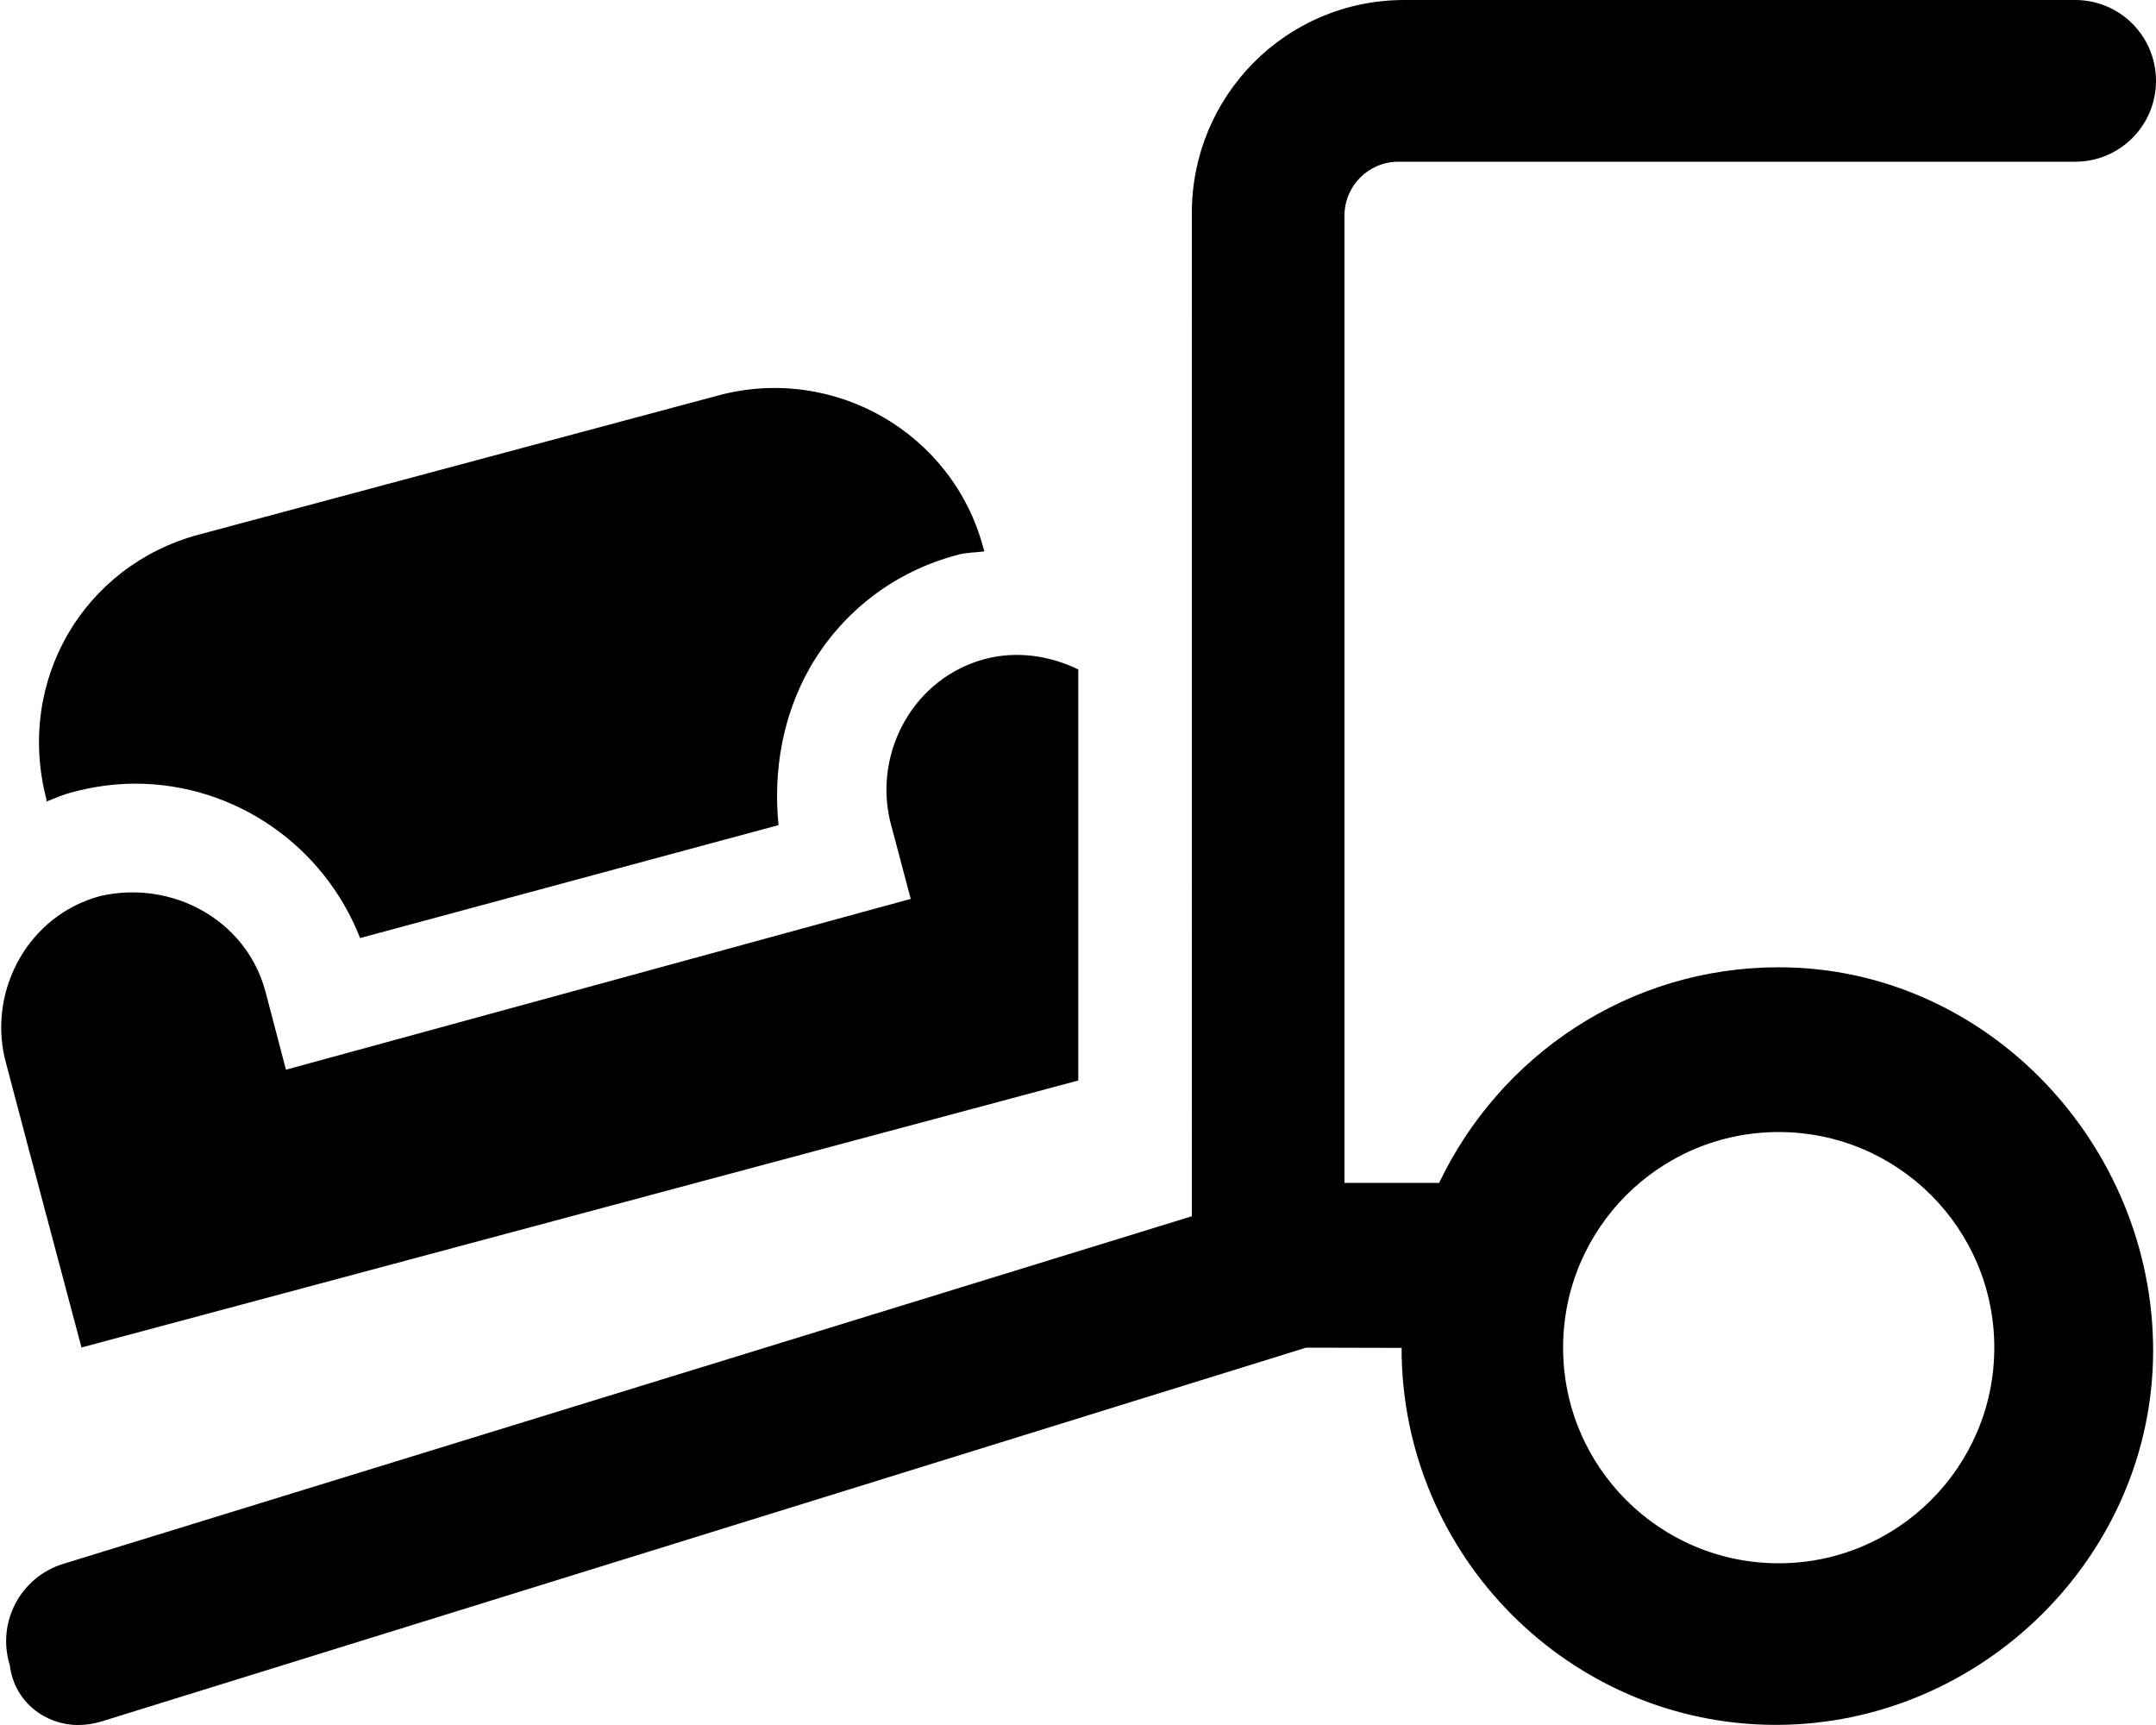 <svg xmlns="http://www.w3.org/2000/svg" viewBox="0 0 640 512"><!--! Font Awesome Pro 6.0.0-alpha3 by @fontawesome - https://fontawesome.com License - https://fontawesome.com/license (Commercial License) --><path d="M7.768 338.2l16.42 61.75l295.9-79.25V198.7c-8.25-4-18-5.625-27.62-3.125c-21.25 5.625-33.1 27.62-28.25 48.1l6.125 23.13L84.89 317.5L78.77 294.2c-5.75-21.25-27.75-33.1-49-28.25c-21.38 5.75-33.1 27.75-28.37 48.1L7.768 338.2zM13.81 237.9c2.5-1 5.083-2.125 7.583-2.75C27.52 233.5 33.89 232.6 40.14 232.6c29.75 0 56.12 18.58 66.75 45.83L231.1 244.9C229.5 228.8 232.3 212.5 240.4 198.2C250 181.5 265.6 169.6 284.2 164.7c2.625-.75 5.25-.667 8-1.042L291.9 162.6C282.8 128.5 247.7 108.3 213.5 117.3L58.93 158.7C24.81 167.9 4.643 202.1 13.77 237.2L13.81 237.9zM528 287.1c-44.6 0-82.8 26.27-100.8 64H399.1V64c0-8.838 7.164-16 16-16H616C629.3 48 640 37.25 640 24C640 10.74 629.3 0 616 0h-199.1c-35.35 0-63.1 28.65-63.1 63.1l-.009 297.9l-335.1 103.2c-12.66 3.938-19.72 17.39-15.78 30.05C4.277 505.4 13.75 512 23.1 512c2.344 0 4.75-.344 7.125-1.078L387.7 400l28.35 .062c0 61.86 50.14 111.9 111.1 111.9s112-50.14 112-111.1S589.9 287.1 528 287.1zM528 464c-35.35 0-64-28.65-64-64c0-35.35 28.65-64 64-64s64 28.65 64 64C592 435.3 563.3 464 528 464z"/></svg>